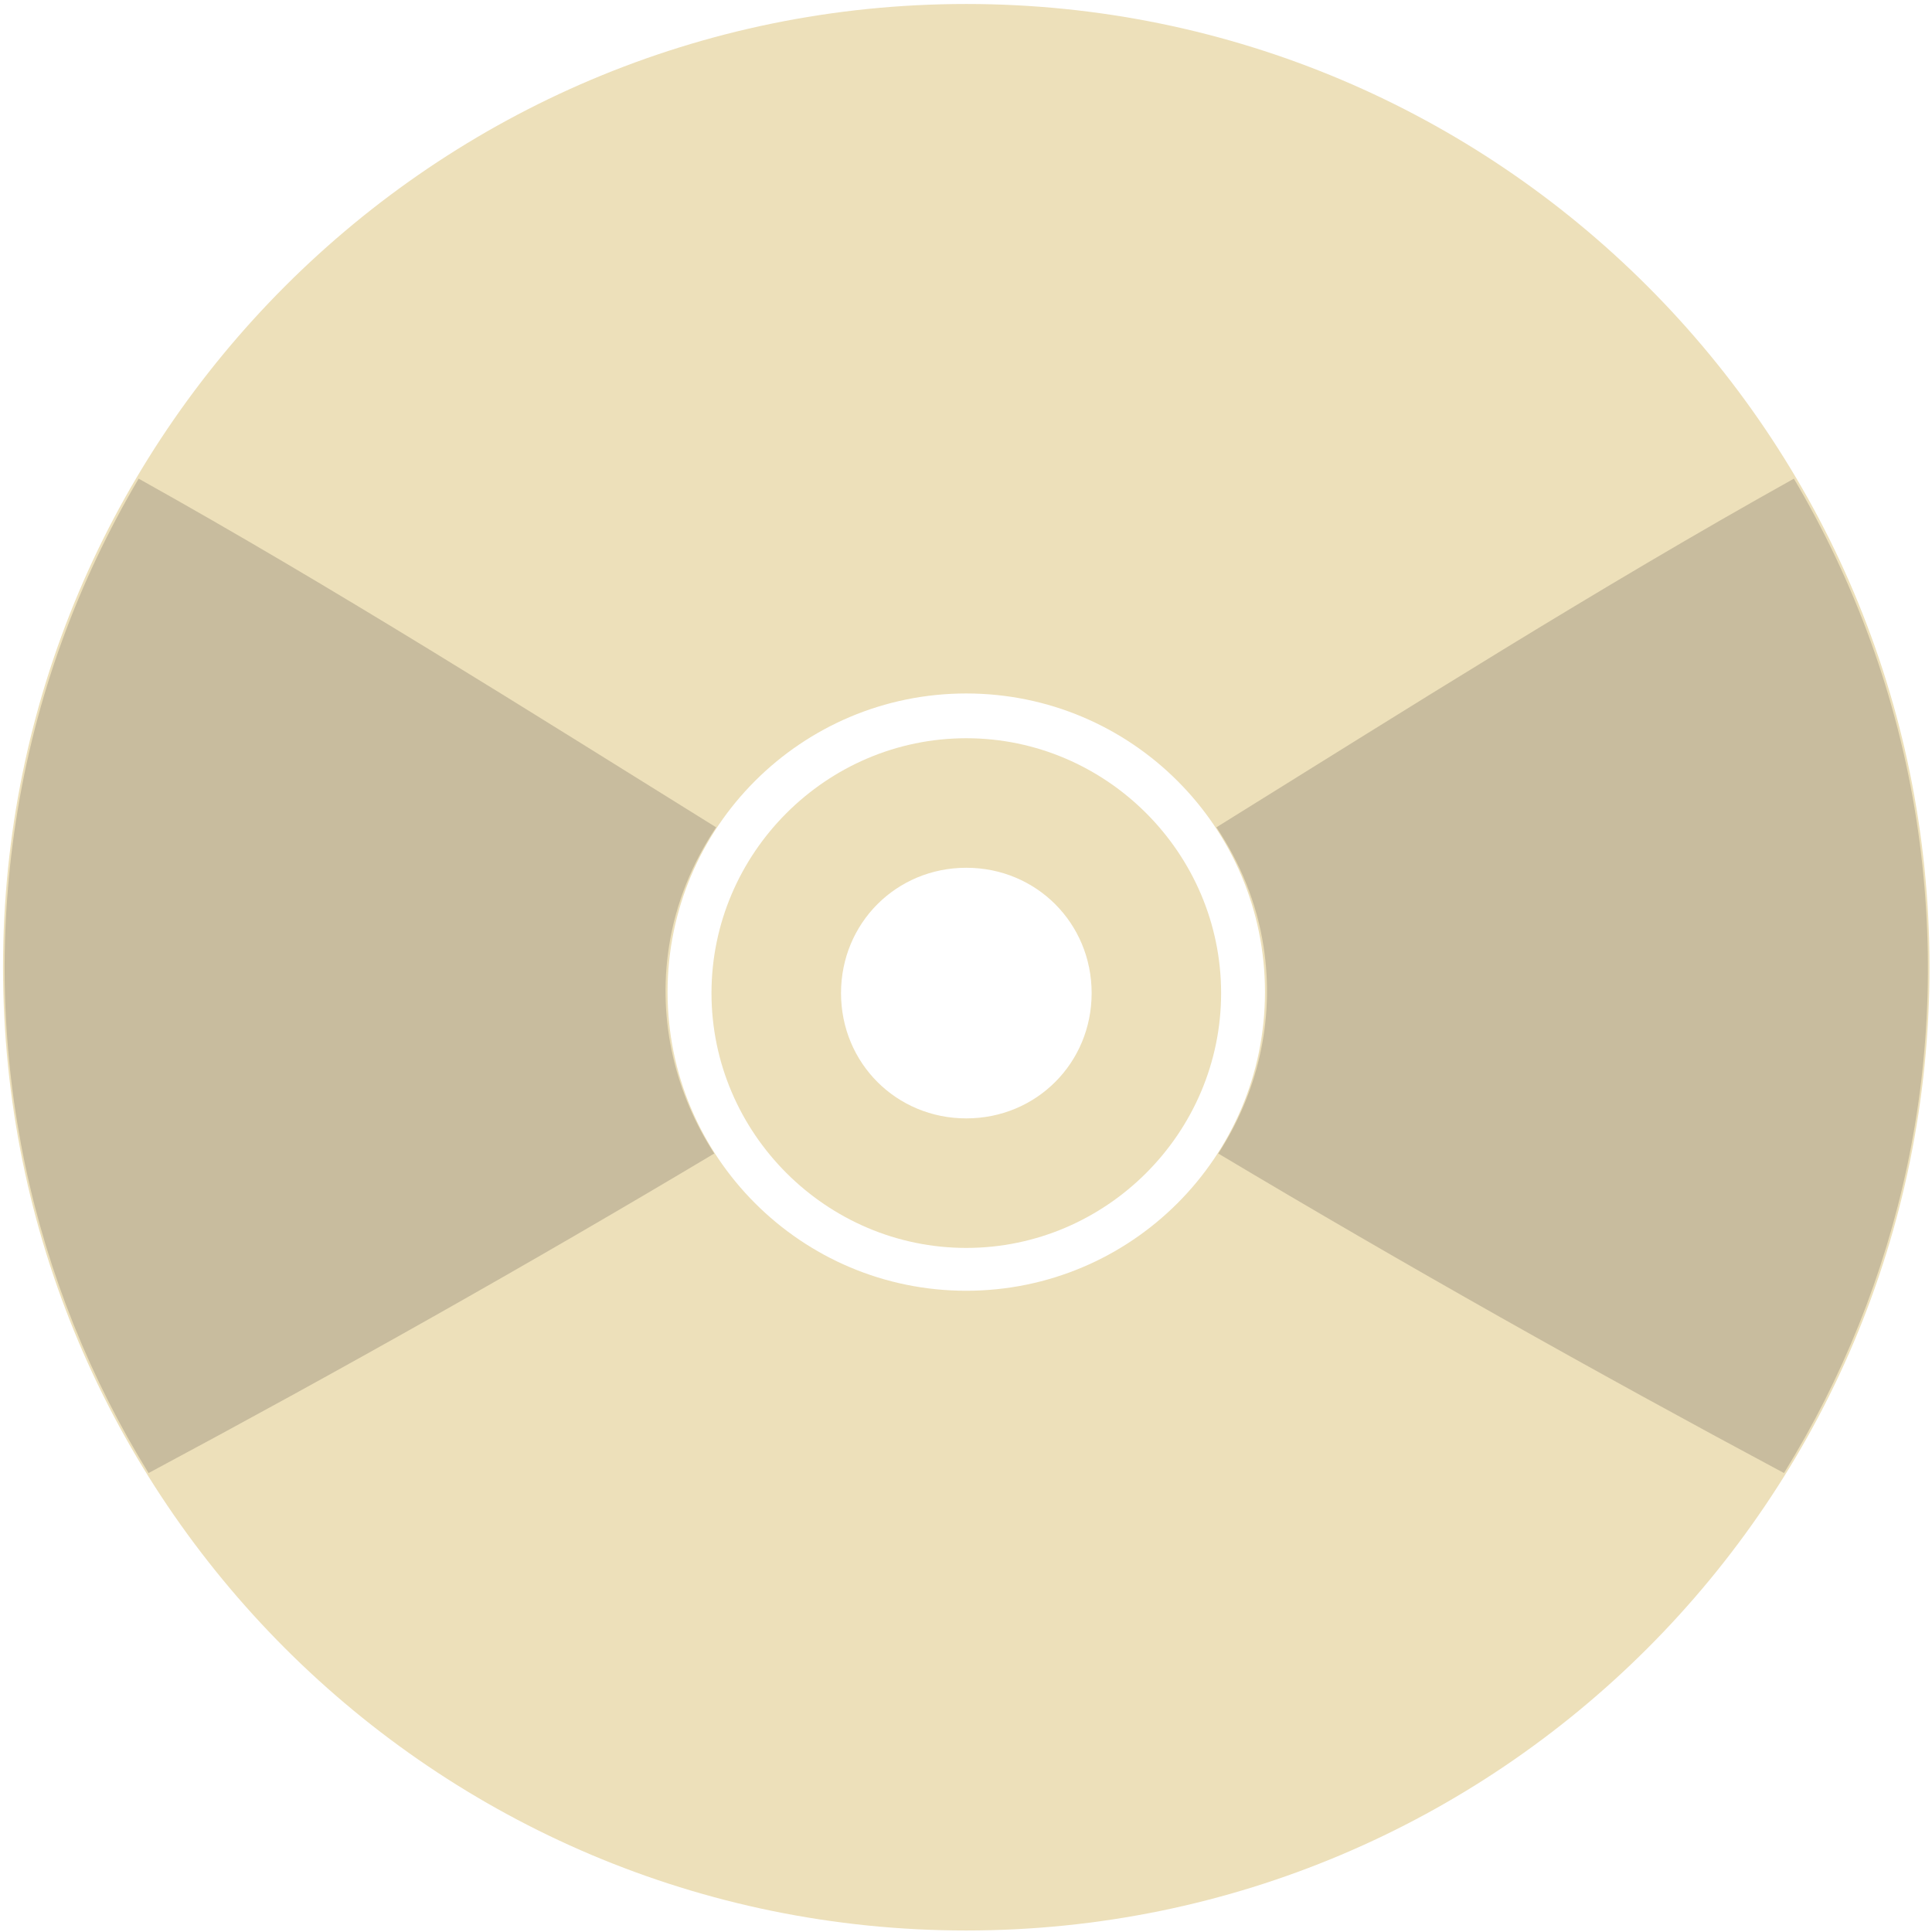 <svg xmlns="http://www.w3.org/2000/svg" enable-background="new 0 0 64 64" viewBox="0 0 64 64"><g transform="translate(.1.132)"><path d="m31.907 0c-17.621 0-31.907 14.288-31.907 31.907 0 17.627 14.286 31.911 31.907 31.911 17.625 0 31.911-14.284 31.911-31.911 0-17.619-14.286-31.907-31.911-31.907m0 42.626c-5.46 0-9.893-4.431-9.893-9.897 0-5.462 4.433-9.889 9.893-9.889 5.464 0 9.897 4.427 9.897 9.889.001 5.466-4.433 9.897-9.897 9.897z" fill="#ede0ba"/><g fill="#c8bc9e"><path d="m41.758 31.23c.384 2.493-.232 4.89-1.501 6.85 6.198 3.701 12.441 7.214 18.74 10.585 3.842-6.228 5.595-13.793 4.394-21.597-.636-4.132-2.063-7.948-4.066-11.344-6.527 3.642-12.804 7.62-19.13 11.55.774 1.161 1.337 2.488 1.563 3.957"/><path d="m22.06 31.23c-.384 2.493.232 4.89 1.501 6.85-6.198 3.701-12.441 7.214-18.74 10.585-3.842-6.228-5.595-13.793-4.394-21.597.636-4.132 2.063-7.948 4.066-11.344 6.527 3.642 12.804 7.62 19.13 11.55-.774 1.161-1.337 2.488-1.563 3.957"/></g></g><path d="m32.01 24.455c-4.637 0-8.441 3.807-8.441 8.443 0 4.637 3.805 8.441 8.441 8.441 4.637 0 8.441-3.805 8.441-8.441 0-4.637-3.805-8.443-8.441-8.443m0 4.291c2.318 0 4.152 1.834 4.152 4.152 0 2.318-1.834 4.15-4.152 4.15-2.318 0-4.15-1.832-4.15-4.15 0-2.318 1.832-4.152 4.15-4.152" shape-rendering="auto" mix-blend-mode="normal" color-interpolation-filters="linearRGB" isolation="auto" white-space="normal" fill="#ede0ba" solid-opacity="1" image-rendering="auto" solid-color="#000000" color="#000" color-rendering="auto" color-interpolation="sRGB"/></svg>